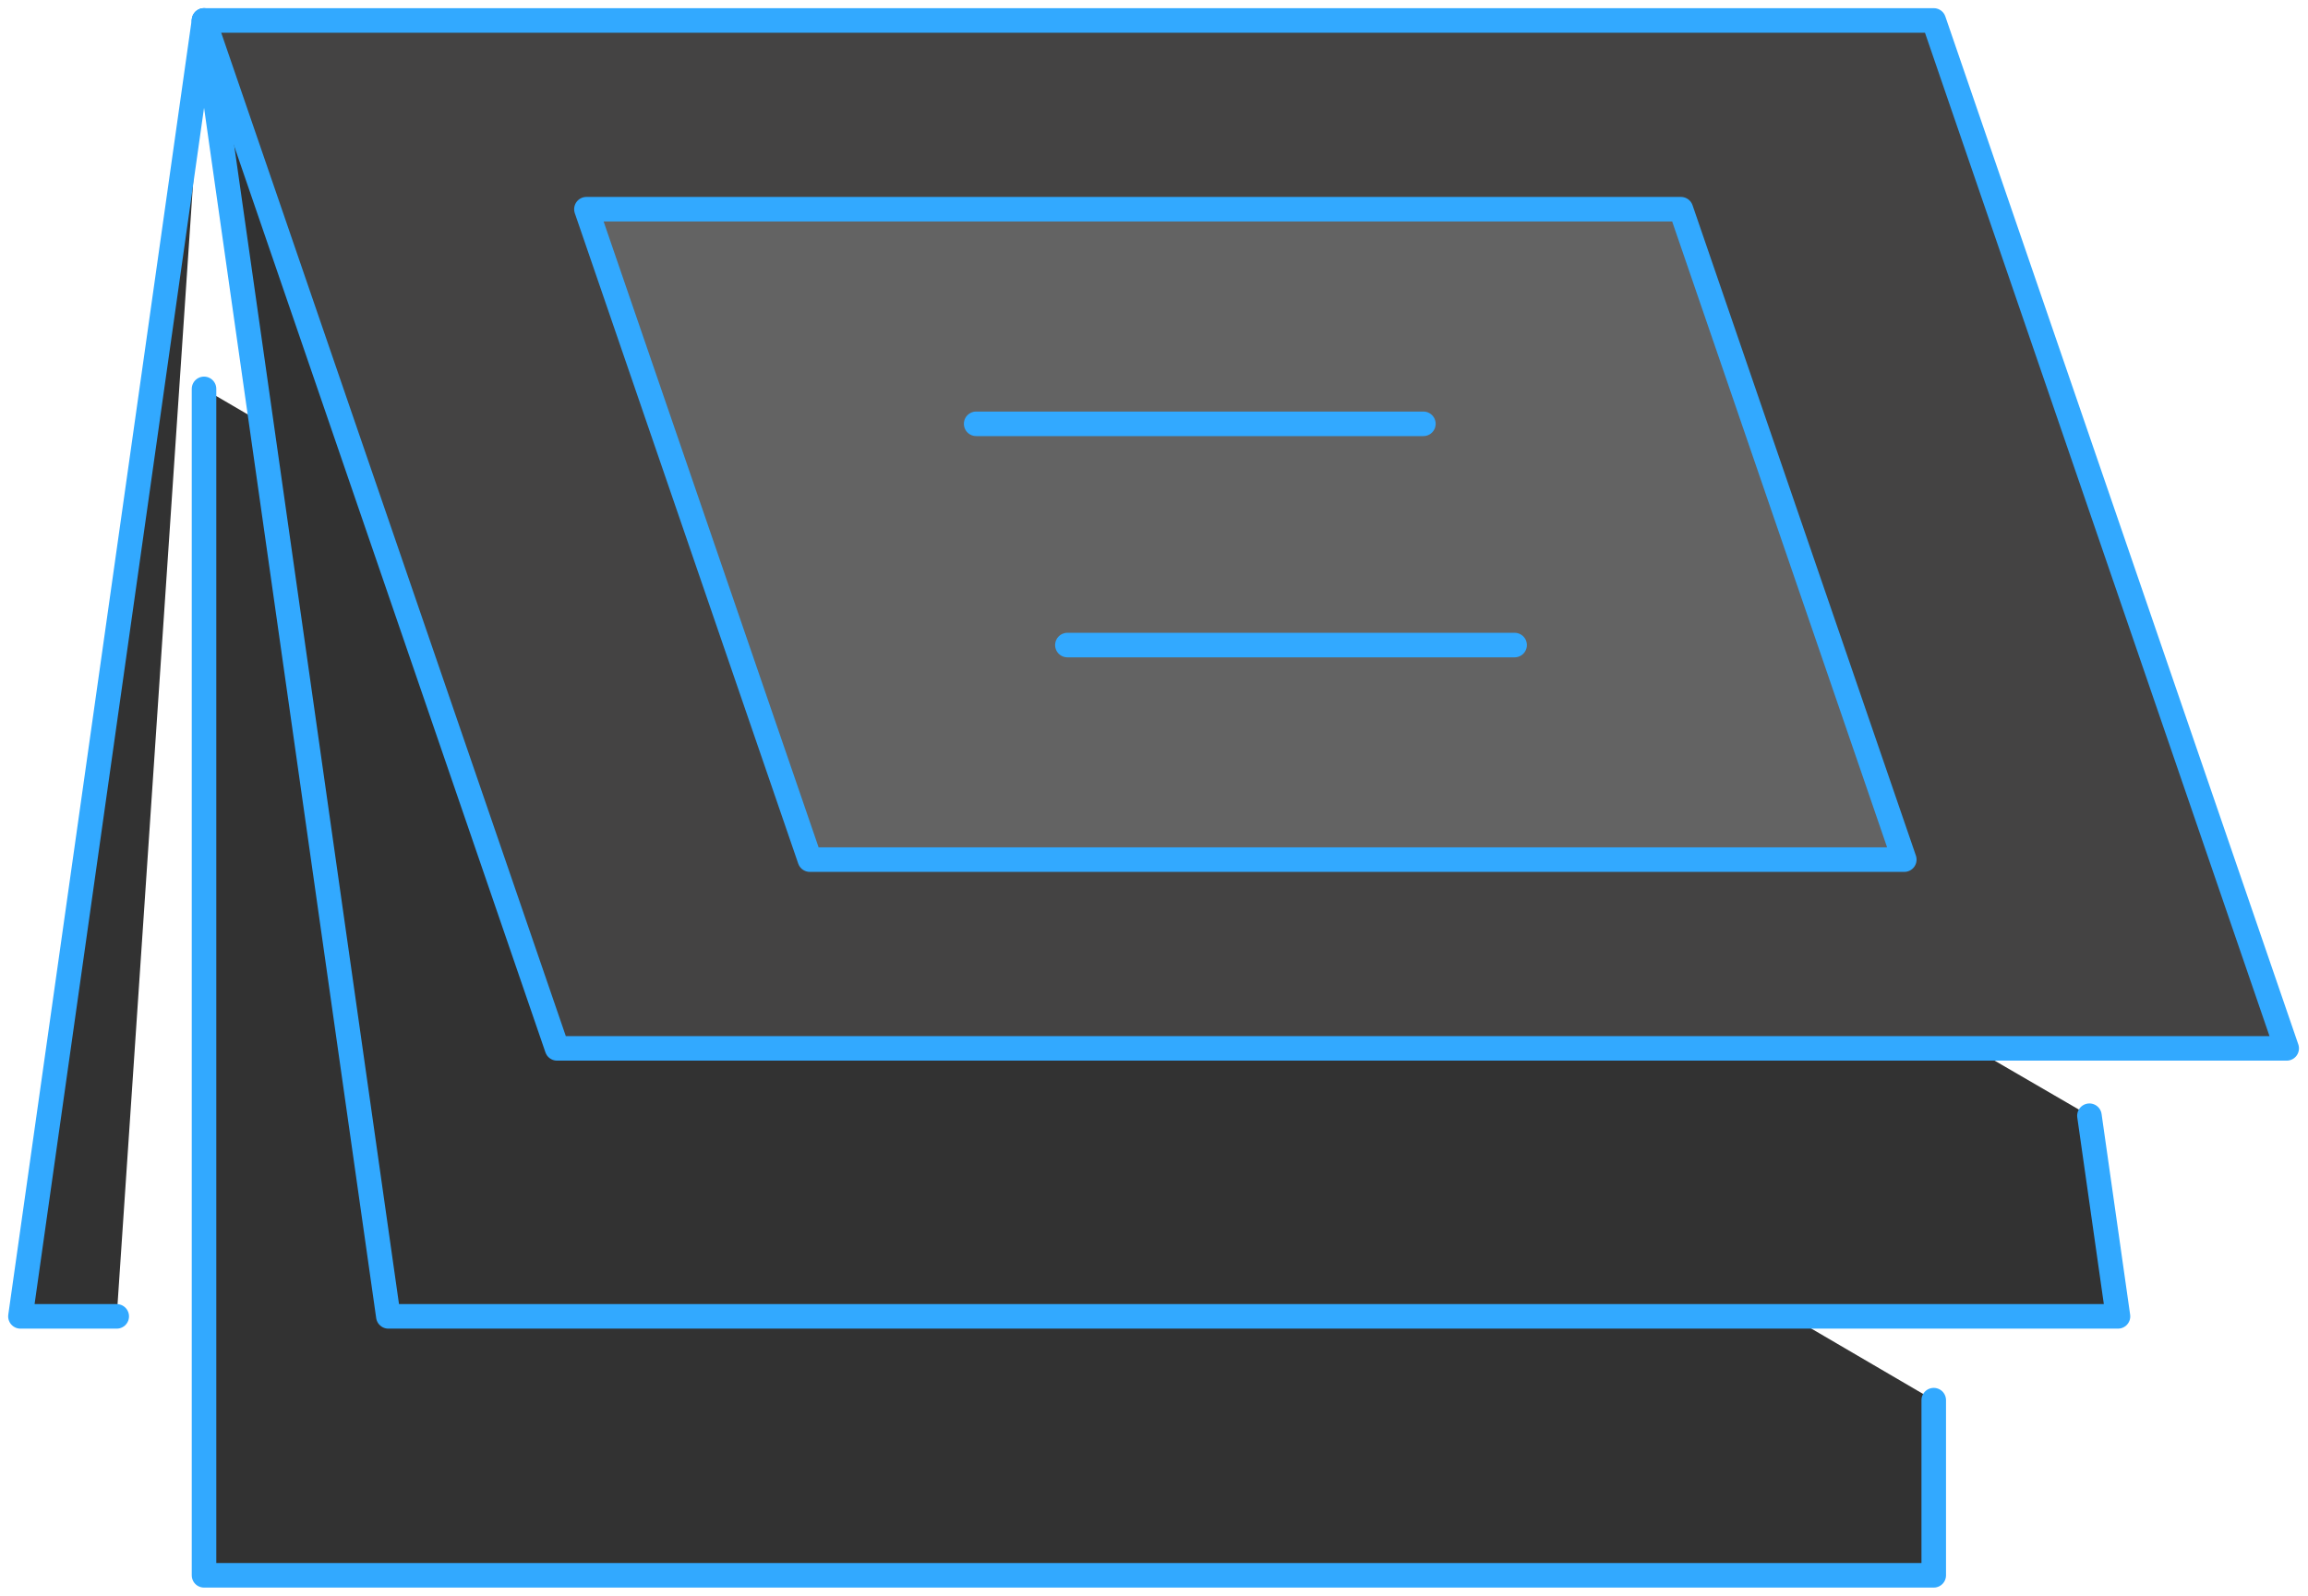<?xml version="1.0" encoding="UTF-8"?>
<svg xmlns="http://www.w3.org/2000/svg" width="188" height="130" viewBox="0 0 188 130" fill="none">
  <g clip-path="url(#clip0_1354_9488)">
    <path d="M9.508 107.24H1.665L16.619 1.666" fill="#323232"></path>
    <path d="M9.508 107.24H1.665L16.619 1.666" stroke="#32A9FF" stroke-width="2" stroke-linecap="round" stroke-linejoin="round"></path>
    <path d="M157.514 114.066V128.335H16.619V31.681" fill="#323232"></path>
    <path d="M157.514 114.066V128.335H16.619V31.681" stroke="#32A9FF" stroke-width="2" stroke-linecap="round" stroke-linejoin="round"></path>
    <path d="M170.196 90.894L172.522 107.24H31.633L16.619 1.666" fill="#323232"></path>
    <path d="M170.196 90.894L172.522 107.24H31.633L16.619 1.666" stroke="#32A9FF" stroke-width="2" stroke-linecap="round" stroke-linejoin="round"></path>
    <path d="M186.264 85.407H45.374L16.619 1.666H157.514L186.264 85.407Z" fill="#444343" stroke="#32A9FF" stroke-width="2" stroke-linecap="round" stroke-linejoin="round"></path>
    <path d="M155.116 70.03H65.966L47.767 17.043H136.922L155.116 70.03Z" fill="#636363" stroke="#32A9FF" stroke-width="2" stroke-linecap="round" stroke-linejoin="round"></path>
    <path d="M79.514 34.527H115.943" stroke="#32A9FF" stroke-width="2" stroke-linecap="round" stroke-linejoin="round"></path>
    <path d="M123.374 52.551H86.945" stroke="#32A9FF" stroke-width="2" stroke-linecap="round" stroke-linejoin="round"></path>
  </g>
  <defs>
    <clipPath id="clip0_1354_9488">
      <rect width="187.929" height="130" fill="white"></rect>
    </clipPath>
  </defs>
</svg>
